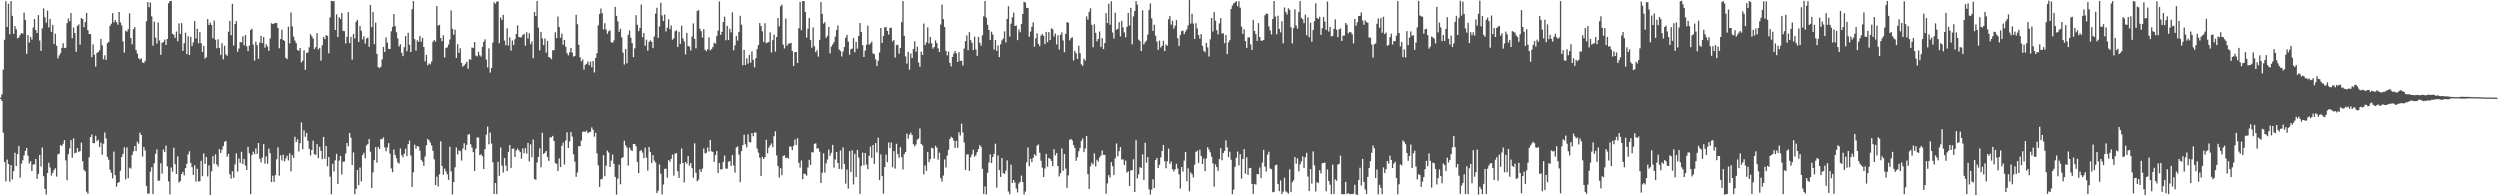 <svg xmlns="http://www.w3.org/2000/svg" width="1920" height="150"><path fill="#4f4f4f" d="M0 74.992h1v1H0zM1 72.491h1v4.956H1zM2 53.47h1v48.458H2zM3 30.586h1v93.865H3zM4 0.936h1v138.379H4zM5 20.677h1v101.857H5zM6 2.891h1v123.187H6zM7 26.339h1v113.242H7zM8 0.839h1v125.88H8zM9 12.187h1v125.622H9zM10 25.96h1v105.526H10zM11 20.044h1v97.306H11zM12 22.482h1v104.981H12zM13 29.426h1v88.882H13zM14 28.715h1v83.345H14zM15 26.799h1v109.603H15zM16 25.407h1v100.315H16zM17 25.836h1v97.264H17zM18 9.667h1v109.661H18zM19 15.286h1v100.642H19zM20 41.295h1v72.312H20zM21 26.812h1v92.772H21zM22 32.671h1v92.802H22zM23 28.339h1v95.507H23zM24 30.414h1v100.957H24zM25 21.181h1v105.28H25zM26 14.571h1v111.557H26zM27 23.034h1v99.102H27zM28 25.325h1v111.987H28zM29 11.64h1v121.95H29zM30 31.137h1v87.901H30zM31 39.045h1v88.801H31zM32 21.807h1v91.482H32zM33 6.428h1v128.886H33zM34 13.315h1v131.731H34zM35 17.366h1v132.051H35zM36 8.1h1v124.709H36zM37 21.02h1v103.971H37zM38 14.506h1v114.17H38zM39 24.48h1v110.454H39zM40 19.11h1v113.719H40zM41 33.697h1v96.948H41zM42 25.931h1v103.256H42zM43 35.126h1v100.496H43zM44 44.857h1v73.741H44zM45 42.553h1v75.361H45zM46 40.905h1v70.473H46zM47 36.82h1v75.416H47zM48 33.192h1v77.19H48zM49 36.963h1v70.662H49zM50 36.684h1v86.503H50zM51 17.817h1v120.58H51zM52 14.176h1v104.294H52zM53 16.313h1v97.662H53zM54 10.015h1v97.541H54zM55 29.348h1v91.811H55zM56 21.131h1v85.111H56zM57 25.435h1v92.339H57zM58 39.792h1v77.452H58zM59 19.879h1v93.849H59zM60 18.726h1v98.088H60zM61 34.26h1v81.705H61zM62 13.945h1v95.649H62zM63 14.615h1v109.219H63zM64 20.942h1v109.477H64zM65 17.017h1v114.663H65zM66 9.881h1v137.301H66zM67 23.151h1v125.575H67zM68 26.135h1v94.643H68zM69 26.266h1v78.982H69zM70 43.912h1v59.391H70zM71 34.07h1v75.778H71zM72 42.07h1v67.945H72zM73 51.085h1v53.098H73zM74 40.641h1v67.86H74zM75 39.876h1v67.439H75zM76 38.586h1v74.428H76zM77 29.971h1v79.61H77zM78 34.777h1v84.099H78zM79 45.538h1v64.866H79zM80 42.446h1v59.296H80zM81 46.02h1v60.268H81zM82 33.168h1v87.254H82zM83 32.225h1v90.446H83zM84 19.878h1v110.409H84zM85 18.223h1v114.431H85zM86 10.066h1v126.952H86zM87 17.181h1v99.266H87zM88 15.385h1v119.167H88zM89 17.035h1v126.39H89zM90 18.995h1v121.478H90zM91 9.22h1v130.532H91zM92 17.149h1v113.969H92zM93 19.5h1v101.106H93zM94 31.79h1v86.361H94zM95 40.443h1v72.721H95zM96 23.68h1v114.044H96zM97 24.315h1v88.899H97zM98 22.483h1v114.441H98zM99 10.159h1v118.605H99zM100 29.175h1v100.326H100zM101 34.055h1v85.036H101zM102 22.377h1v93.906H102zM103 20.714h1v91.403H103zM104 38.485h1v77.554H104zM105 41.163h1v67.623H105zM106 44.748h1v65.593H106zM107 45.736h1v56.161H107zM108 44.827h1v58.861H108zM109 47.988h1v72.272H109zM110 48.377h1v64.471H110zM111 46.694h1v68.827H111zM112 16.346h1v126.471H112zM113 1.577h1v147.19H113zM114 5.522h1v143.131H114zM115 1.971h1v129.799H115zM116 12.536h1v115.894H116zM117 35.091h1v113.963H117zM118 16.578h1v108.785H118zM119 28.924h1v89.217H119zM120 33.511h1v81.289H120zM121 17.371h1v121.468H121zM122 31.071h1v107.644H122zM123 42.06h1v83.388H123zM124 32.949h1v100.444H124zM125 32.214h1v82.633H125zM126 30.426h1v86.422H126zM127 34.548h1v77.269H127zM128 29.952h1v97.809H128zM129 2.507h1v136.853H129zM130 0.75h1v148.53H130zM131 0.774h1v127.901H131zM132 25.873h1v105.982H132zM133 26.697h1v86.739H133zM134 29.084h1v97.032H134zM135 24.219h1v109.375H135zM136 31.683h1v88.378H136zM137 17.974h1v122.294H137zM138 26.119h1v112.895H138zM139 17.835h1v115.854H139zM140 39.014h1v92.99H140zM141 33.204h1v101.482H141zM142 25.099h1v103.994H142zM143 41.548h1v84.316H143zM144 27.863h1v90.772H144zM145 42.315h1v73.872H145zM146 28.264h1v96.807H146zM147 35.268h1v93.117H147zM148 32.55h1v101.802H148zM149 16.163h1v110.792H149zM150 29.47h1v109.976H150zM151 22.095h1v107.476H151zM152 33.248h1v106.162H152zM153 24.665h1v114.545H153zM154 33.167h1v90.334H154zM155 39.883h1v95.428H155zM156 35.17h1v82.699H156zM157 45.001h1v80.892H157zM158 43.914h1v76.688H158zM159 14.635h1v120.911H159zM160 19.146h1v107.889H160zM161 17.389h1v132.521H161zM162 19.252h1v112.322H162zM163 29.358h1v90.624H163zM164 15.777h1v109.968H164zM165 30.578h1v87.939H165zM166 37.082h1v89.185H166zM167 30.158h1v97.766H167zM168 36.883h1v77.594H168zM169 42.135h1v75.328H169zM170 33.173h1v81.785H170zM171 45.565h1v66.667H171zM172 35.099h1v73.823H172zM173 41.774h1v66.449H173zM174 42.802h1v77.503H174zM175 24.391h1v93.795H175zM176 16.034h1v117.87H176zM177 27.019h1v110.127H177zM178 2.914h1v128.557H178zM179 34.989h1v101.619H179zM180 18.457h1v107.876H180zM181 16.19h1v101.645H181zM182 39.707h1v92.098H182zM183 37.248h1v84.483H183zM184 32.296h1v92.838H184zM185 32.486h1v84.111H185zM186 27.919h1v98.017H186zM187 34.789h1v87.231H187zM188 26.891h1v100.311H188zM189 35.581h1v94.981H189zM190 39.252h1v73.481H190zM191 35.016h1v82.755H191zM192 23.114h1v125.979H192zM193 22.091h1v97.018H193zM194 34.265h1v82.217H194zM195 46.575h1v71.788H195zM196 31.925h1v82.129H196zM197 34.653h1v83.59H197zM198 45.174h1v64.708H198zM199 32.72h1v89.193H199zM200 27.52h1v97.241H200zM201 33.148h1v87.853H201zM202 28.415h1v82.297H202zM203 36.6h1v89.048H203zM204 34.063h1v86.033H204zM205 35.768h1v90.023H205zM206 39.086h1v75.11H206zM207 29.468h1v88.195H207zM208 17.875h1v121.934H208zM209 18.506h1v116.452H209zM210 18.075h1v121.619H210zM211 17.573h1v116.988H211zM212 17.716h1v104.604H212zM213 21.52h1v91.608H213zM214 37.083h1v97.809H214zM215 29.957h1v89.27H215zM216 22.861h1v100.447H216zM217 30.676h1v88.141H217zM218 31.379h1v92.597H218zM219 44.345h1v77.421H219zM220 45.432h1v74.148H220zM221 20.409h1v102.78H221zM222 33.315h1v84.422H222zM223 9.584h1v121.977H223zM224 20.268h1v98.837H224zM225 28.056h1v93.209H225zM226 31.19h1v73.819H226zM227 33.104h1v76.044H227zM228 38.356h1v68.654H228zM229 39.022h1v77.288H229zM230 36.876h1v73.113H230zM231 47.974h1v46.066H231zM232 46.528h1v68.099H232zM233 38.675h1v61.408H233zM234 53.585h1v51.446H234zM235 40.785h1v61.273H235zM236 40.258h1v67.914H236zM237 36.339h1v77.881H237zM238 26.233h1v93.147H238zM239 27.876h1v87.277H239zM240 29.61h1v78.348H240zM241 37.692h1v80.84H241zM242 36.323h1v82.565H242zM243 25.428h1v85.284H243zM244 37.985h1v83.443H244zM245 36.761h1v75.974H245zM246 46.577h1v69.281H246zM247 34.7h1v87.569H247zM248 28.351h1v76.832H248zM249 30.061h1v91.947H249zM250 26.959h1v85.094H250zM251 27.615h1v100.087H251zM252 40.946h1v79.61H252zM253 13.346h1v122.354H253zM254 0.688h1v148.509H254zM255 0.95h1v124.868H255zM256 0.838h1v130.88H256zM257 23.033h1v100.124H257zM258 10.992h1v107.152H258zM259 28.462h1v112.913H259zM260 13.176h1v110.182H260zM261 14.574h1v105.151H261zM262 10.056h1v123.946H262zM263 23.652h1v100.574H263zM264 23.942h1v100.133H264zM265 33.372h1v84.6H265zM266 28.28h1v81.481H266zM267 9.318h1v103.046H267zM268 33.139h1v68.947H268zM269 28.352h1v77.364H269zM270 45.819h1v80.997H270zM271 26.086h1v91.018H271zM272 29.59h1v119.56H272zM273 16.729h1v128.356H273zM274 15.328h1v115.25H274zM275 32.164h1v110.034H275zM276 19.929h1v108.799H276zM277 23.673h1v115.624H277zM278 30.275h1v88.835H278zM279 27.873h1v89.414H279zM280 33.544h1v88.129H280zM281 29.585h1v82.076H281zM282 28.846h1v81.903H282zM283 35.961h1v70.751H283zM284 3.913h1v112.628H284zM285 20.854h1v123.657H285zM286 9.121h1v123.268H286zM287 33.969h1v89.016H287zM288 17.419h1v95.635H288zM289 41.362h1v83.567H289zM290 51.605h1v61.254H290zM291 52.283h1v62.168H291zM292 51.288h1v55.586H292zM293 45.583h1v61.335H293zM294 36.039h1v69.49H294zM295 39.945h1v73.271H295zM296 28.67h1v87.531H296zM297 32.71h1v80.6H297zM298 37.477h1v72.446H298zM299 37.642h1v80.425H299zM300 24.072h1v105.334H300zM301 20.675h1v111.565H301zM302 10.736h1v104.103H302zM303 20.079h1v98.913H303zM304 24.73h1v96.888H304zM305 29.495h1v95.218H305zM306 35.752h1v89.897H306zM307 34.02h1v80.025H307zM308 40.501h1v78.683H308zM309 43.113h1v77.644H309zM310 36.24h1v81.809H310zM311 27.637h1v86.569H311zM312 39.377h1v80.558H312zM313 25.167h1v85.517H313zM314 34.421h1v73.544H314zM315 39.99h1v79.412H315zM316 7.138h1v136.503H316zM317 0.881h1v131.437H317zM318 30.119h1v80.973H318zM319 38.795h1v75.338H319zM320 30.929h1v81.214H320zM321 32.118h1v80.537H321zM322 27.579h1v88.208H322zM323 31.981h1v90.73H323zM324 29.013h1v95.104H324zM325 36.098h1v91.286H325zM326 47.136h1v73.02H326zM327 42.258h1v69.301H327zM328 50.109h1v56.524H328zM329 48.67h1v59.085H329zM330 49.403h1v60.118H330zM331 47.266h1v64.556H331zM332 32.074h1v83.762H332zM333 30.783h1v91.597H333zM334 32.017h1v110.102H334zM335 4.621h1v131.054H335zM336 19.653h1v123.542H336zM337 19.083h1v114.782H337zM338 29.239h1v79.319H338zM339 31.704h1v95.743H339zM340 27.161h1v107.056H340zM341 44.116h1v85.375H341zM342 36.791h1v94.885H342zM343 36.332h1v97.558H343zM344 34.184h1v103.955H344zM345 30.341h1v82.352H345zM346 8.044h1v123.614H346zM347 22.129h1v127.212H347zM348 26.644h1v113.181H348zM349 22.77h1v105.738H349zM350 44.518h1v68.706H350zM351 33.949h1v84.6H351zM352 40.624h1v74.899H352zM353 37.046h1v79.01H353zM354 48.34h1v74.927H354zM355 51.148h1v62.857H355zM356 50.294h1v59.748H356zM357 48.883h1v66.417H357zM358 47.361h1v63.914H358zM359 52.797h1v50.648H359zM360 45.484h1v57.503H360zM361 45.9h1v64.875H361zM362 36.463h1v76.882H362zM363 36.908h1v80.005H363zM364 32.283h1v98.981H364zM365 42.682h1v71.473H365zM366 43.326h1v62.179H366zM367 39.765h1v65.903H367zM368 42.425h1v76.715H368zM369 43.469h1v75.057H369zM370 35.969h1v83.982H370zM371 32.13h1v97.689H371zM372 30.22h1v84.351H372zM373 45.697h1v57.735H373zM374 51.795h1v45.415H374zM375 37.094h1v73.742H375zM376 55.738h1v46.059H376zM377 52.231h1v57.984H377zM378 32.694h1v91.905H378zM379 1.727h1v147.29H379zM380 2.939h1v137.599H380zM381 1.332h1v147.706H381zM382 0.971h1v123.288H382zM383 33.19h1v101.873H383zM384 13.421h1v99.875H384zM385 15.369h1v111.758H385zM386 11.381h1v121.171H386zM387 31.128h1v90.292H387zM388 34.772h1v92.504H388zM389 21.719h1v109.64H389zM390 34.954h1v81.74H390zM391 28.719h1v82.679H391zM392 38.859h1v90.095H392zM393 31.043h1v83.256H393zM394 34.559h1v79.467H394zM395 30.145h1v90.377H395zM396 26.117h1v89.486H396zM397 19.445h1v94.695H397zM398 28.42h1v86.98H398zM399 28.701h1v88.109H399zM400 28.62h1v93.265H400zM401 26.88h1v87.065H401zM402 26.033h1v91.702H402zM403 35.076h1v78.701H403zM404 24.802h1v93.183H404zM405 29.617h1v80.163H405zM406 25.567h1v98.379H406zM407 33.988h1v76.855H407zM408 31.819h1v88.972H408zM409 44.706h1v62.471H409zM410 9.09h1v128.508H410zM411 12.4h1v125.682H411zM412 0.761h1v124.037H412zM413 21.189h1v99.403H413zM414 38.735h1v75.249H414zM415 24.518h1v103.977H415zM416 29.594h1v72.401H416zM417 34.654h1v83.666H417zM418 29.554h1v87.781H418zM419 40.48h1v75.487H419zM420 31.447h1v89.12H420zM421 43.761h1v79.765H421zM422 44.351h1v61.109H422zM423 45.453h1v60.093H423zM424 38.648h1v65.701H424zM425 38.479h1v69.819H425zM426 24.804h1v100.502H426zM427 29.227h1v96.618H427zM428 12.715h1v118.669H428zM429 20.766h1v100.913H429zM430 28.958h1v99.336H430zM431 25.776h1v86.27H431zM432 34.343h1v75.187H432zM433 30.683h1v95.686H433zM434 35.928h1v71.929H434zM435 40.784h1v60.835H435zM436 42.512h1v71.133H436zM437 40.21h1v68.373H437zM438 36.755h1v64.554H438zM439 40.357h1v64.528H439zM440 43.451h1v75.083H440zM441 42.94h1v81.19H441zM442 11.358h1v124.42H442zM443 18.613h1v113.831H443zM444 34.399h1v77.884H444zM445 43.929h1v68.41H445zM446 47.176h1v60.882H446zM447 45.639h1v55.612H447zM448 53.447h1v47.594H448zM449 49.775h1v51.519H449zM450 48.928h1v51.41H450zM451 47.194h1v54.991H451zM452 50.015h1v51.549H452zM453 47.274h1v53.892H453zM454 51.591h1v46.247H454zM455 46.828h1v52.858H455zM456 55.629h1v49.35H456zM457 44.43h1v57.559H457zM458 40.847h1v76.896H458zM459 19.432h1v107.648H459zM460 10.767h1v132.811H460zM461 6.534h1v131.193H461zM462 10.152h1v127.158H462zM463 22.626h1v96.553H463zM464 17.794h1v117.6H464zM465 22.762h1v104.535H465zM466 25.978h1v89.722H466zM467 24.011h1v93.111H467zM468 23.228h1v105.044H468zM469 32.459h1v90.94H469zM470 32.846h1v85.794H470zM471 31.054h1v94.795H471zM472 5.328h1v130.502H472zM473 12.18h1v137.333H473zM474 16.485h1v120.639H474zM475 24.443h1v102.098H475zM476 22.111h1v119.404H476zM477 28.663h1v92.774H477zM478 40.437h1v80.22H478zM479 49.547h1v58.527H479zM480 37.66h1v74.012H480zM481 48.639h1v64.704H481zM482 26.763h1v100.37H482zM483 23.4h1v89.946H483zM484 28.971h1v86.132H484zM485 33.103h1v82.897H485zM486 43.927h1v66.681H486zM487 37.121h1v73.543H487zM488 11.653h1v100.699H488zM489 19.023h1v105.292H489zM490 23.952h1v109.04H490zM491 21.558h1v94.509H491zM492 3.475h1v111.787H492zM493 28.583h1v88.548H493zM494 25.345h1v96.174H494zM495 35.143h1v78.242H495zM496 30.465h1v90.626H496zM497 38.898h1v92.165H497zM498 32.179h1v80.702H498zM499 30.985h1v85.79H499zM500 32.055h1v93.031H500zM501 36.983h1v82.149H501zM502 28.03h1v95.337H502zM503 10.448h1v114.301H503zM504 5.938h1v142.272H504zM505 29.076h1v117.412H505zM506 20.31h1v105.973H506zM507 2.035h1v131.36H507zM508 11.805h1v137.525H508zM509 16.206h1v125.489H509zM510 11.136h1v118.535H510zM511 24.16h1v105.33H511zM512 21.27h1v115.198H512zM513 14.791h1v108.13H513zM514 22.439h1v101.823H514zM515 19.663h1v102.324H515zM516 30.584h1v88.129H516zM517 29.341h1v105.549H517zM518 24.079h1v93.905H518zM519 23.21h1v94.413H519zM520 36.119h1v95.425H520zM521 24.353h1v112.333H521zM522 33.716h1v92.249H522zM523 19.755h1v94.26H523zM524 29.471h1v95.653H524zM525 31.922h1v108.191H525zM526 41.787h1v82.667H526zM527 25.176h1v100.548H527zM528 35.386h1v84.393H528zM529 35.752h1v91.465H529zM530 38.83h1v86.37H530zM531 28.125h1v100.963H531zM532 17.98h1v118.474H532zM533 29.865h1v80.201H533zM534 37.114h1v95.551H534zM535 8.506h1v130.779H535zM536 7.748h1v130.261H536zM537 22.017h1v108.029H537zM538 23.956h1v108.108H538zM539 28.807h1v100.691H539zM540 22.443h1v91.559H540zM541 38.199h1v79.648H541zM542 39.326h1v77.967H542zM543 37.904h1v75.424H543zM544 28.739h1v87.644H544zM545 38.688h1v68.826H545zM546 37.704h1v78.532H546zM547 36.166h1v80.504H547zM548 32.699h1v91.577H548zM549 33.58h1v85.552H549zM550 27.736h1v88.271H550zM551 23.541h1v109.325H551zM552 1.031h1v124.16H552zM553 26.743h1v103.342H553zM554 24.496h1v105.488H554zM555 16.934h1v107.449H555zM556 12.787h1v106.652H556zM557 30.905h1v98.55H557zM558 19.867h1v109.747H558zM559 30.79h1v93.384H559zM560 22.136h1v101.551H560zM561 24.869h1v102.578H561zM562 9.527h1v109.624H562zM563 38.679h1v88.423H563zM564 34.814h1v97.73H564zM565 27.685h1v85.611H565zM566 31.205h1v81.229H566zM567 24.639h1v94.096H567zM568 12.156h1v127.769H568zM569 18.989h1v97.103H569zM570 50.142h1v61.345H570zM571 38.313h1v65.127H571zM572 49.851h1v60.955H572zM573 44.855h1v68.396H573zM574 48.831h1v54.359H574zM575 42.264h1v66.801H575zM576 48.185h1v61.196H576zM577 39.493h1v62.675H577zM578 45.935h1v58.672H578zM579 51.688h1v50.123H579zM580 44.672h1v57.111H580zM581 37.678h1v76.467H581zM582 34.564h1v82.682H582zM583 17.723h1v103.376H583zM584 20.019h1v115.082H584zM585 24.126h1v96.313H585zM586 32.331h1v89.825H586zM587 17.877h1v102.744H587zM588 33.204h1v74.087H588zM589 32.665h1v85.142H589zM590 32.164h1v81.256H590zM591 24.824h1v86.841H591zM592 40.363h1v69.753H592zM593 30.8h1v82.249H593zM594 26.643h1v77.945H594zM595 39.605h1v61.231H595zM596 28.499h1v90.847H596zM597 13.81h1v113.728H597zM598 20.237h1v116.185H598zM599 4.861h1v124.306H599zM600 3.588h1v130.89H600zM601 34.317h1v85.498H601zM602 37.246h1v82.036H602zM603 14.245h1v107.176H603zM604 35.065h1v86.014H604zM605 33.533h1v88.263H605zM606 33.359h1v79.202H606zM607 32.935h1v79.697H607zM608 39.107h1v76.153H608zM609 50.655h1v61.344H609zM610 40.004h1v67.111H610zM611 39.866h1v71.453H611zM612 48.364h1v57.779H612zM613 21.712h1v103.344H613zM614 1.348h1v127.368H614zM615 23.183h1v100.053H615zM616 0.832h1v136.78H616zM617 0.853h1v132.49H617zM618 9.219h1v124.588H618zM619 28.92h1v106.046H619zM620 22.084h1v106.579H620zM621 13.705h1v109.046H621zM622 30.618h1v96.036H622zM623 36.635h1v80.271H623zM624 21.07h1v95.999H624zM625 35.472h1v75.005H625zM626 40.071h1v70.026H626zM627 38.577h1v75.573H627zM628 43.47h1v70.451H628zM629 30.618h1v85.939H629zM630 1.565h1v139.051H630zM631 10.673h1v121.982H631zM632 18.179h1v99.599H632zM633 16.999h1v115.543H633zM634 29.068h1v96.366H634zM635 27.514h1v94.993H635zM636 20.626h1v94.232H636zM637 41.08h1v78.548H637zM638 35.781h1v81.577H638zM639 34.163h1v77.118H639zM640 32.422h1v96.284H640zM641 28.158h1v94.322H641zM642 23.112h1v93.633H642zM643 19.567h1v105.603H643zM644 38.088h1v91.72H644zM645 39.201h1v76.376H645zM646 43.388h1v86.62H646zM647 39.552h1v73.64H647zM648 36.134h1v89.87H648zM649 29.022h1v112.022H649zM650 26.785h1v103.474H650zM651 32.001h1v112.875H651zM652 41.967h1v74.107H652zM653 37.754h1v94.394H653zM654 37.306h1v78.13H654zM655 29.251h1v112.377H655zM656 40.155h1v77.96H656zM657 32.146h1v103.817H657zM658 37.403h1v77.731H658zM659 27.632h1v93.356H659zM660 17.703h1v131.222H660zM661 24.52h1v102.973H661zM662 34.638h1v82.557H662zM663 43.772h1v83.158H663zM664 38.822h1v78.666H664zM665 34.339h1v92.098H665zM666 19.765h1v110.163H666zM667 34.245h1v85.396H667zM668 33.422h1v79.276H668zM669 31.984h1v89.295H669zM670 41.001h1v70.336H670zM671 41.614h1v84.231H671zM672 45.49h1v64.371H672zM673 50.639h1v66.428H673zM674 46.582h1v59.232H674zM675 40.308h1v98.058H675zM676 21.493h1v97.137H676zM677 32.938h1v102.35H677zM678 27.64h1v121.121H678zM679 20.986h1v107.355H679zM680 20.82h1v97.933H680zM681 23.753h1v100.825H681zM682 26.548h1v82.903H682zM683 21.437h1v92.302H683zM684 21.284h1v88.149H684zM685 31.779h1v96.701H685zM686 30.724h1v85.351H686zM687 44.209h1v85.301H687zM688 34.691h1v75.757H688zM689 34.366h1v83.949H689zM690 41.225h1v79.881H690zM691 36.805h1v76.286H691zM692 17.046h1v103.581H692zM693 0.846h1v129.32H693zM694 27.489h1v90.829H694zM695 43.328h1v73.388H695zM696 48.826h1v53.81H696zM697 39.84h1v66.632H697zM698 53.474h1v49.951H698zM699 41.101h1v60.8H699zM700 44.549h1v59.17H700zM701 37.609h1v73.126H701zM702 31.698h1v80.752H702zM703 39.684h1v71.28H703zM704 35.833h1v71.473H704zM705 47.948h1v58.467H705zM706 51.306h1v47.292H706zM707 39.651h1v70.922H707zM708 42.226h1v69.448H708zM709 18.103h1v115.851H709zM710 34.651h1v92.403H710zM711 32.571h1v98.666H711zM712 21.035h1v95.63H712zM713 33.362h1v91.212H713zM714 28.363h1v93.858H714zM715 33.303h1v80.186H715zM716 37.341h1v76.704H716zM717 36.079h1v85.742H717zM718 30.979h1v81.009H718zM719 33.165h1v80.259H719zM720 37.189h1v85.444H720zM721 39.877h1v77.36H721zM722 18.863h1v117.973H722zM723 3.49h1v135.984H723zM724 14.699h1v120.108H724zM725 20.757h1v101.693H725zM726 38.996h1v89.691H726zM727 42.532h1v76.848H727zM728 39.575h1v75.457H728zM729 48.293h1v58.555H729zM730 51.063h1v53.968H730zM731 43.773h1v62.155H731zM732 41.238h1v66.796H732zM733 39.164h1v74.439H733zM734 40.943h1v67.226H734zM735 47.49h1v65.963H735zM736 40.017h1v61.623H736zM737 46.823h1v57.287H737zM738 46.583h1v48.413H738zM739 50.256h1v51.531H739zM740 37.279h1v72.146H740zM741 31.656h1v98.896H741zM742 27.195h1v91.453H742zM743 38.524h1v80.042H743zM744 24.675h1v106.483H744zM745 30.81h1v89.957H745zM746 32.868h1v85.694H746zM747 38.453h1v76.478H747zM748 28.16h1v92.157H748zM749 37.96h1v81.28H749zM750 42.909h1v73.917H750zM751 28.337h1v86.085H751zM752 32.832h1v78.582H752zM753 35.046h1v77.741H753zM754 27.11h1v102.547H754zM755 12.522h1v136.417H755zM756 0.818h1v142.393H756zM757 13.6h1v135.764H757zM758 19.025h1v113.677H758zM759 22.991h1v101.835H759zM760 30.698h1v87.81H760zM761 24.327h1v100.833H761zM762 26.537h1v94.01H762zM763 38.062h1v80.123H763zM764 30.722h1v79.621H764zM765 39.053h1v105.096H765zM766 34.911h1v84.454H766zM767 43.867h1v86.818H767zM768 34.025h1v101.855H768zM769 30.96h1v90.45H769zM770 29.647h1v103.146H770zM771 24.082h1v109.48H771zM772 32.54h1v98.543H772zM773 14.561h1v108.553H773zM774 4.816h1v142.245H774zM775 28.071h1v121.096H775zM776 18.169h1v108.349H776zM777 13.312h1v127.186H777zM778 9.718h1v128.509H778zM779 19.953h1v120.35H779zM780 19.525h1v125.288H780zM781 30.842h1v116.931H781zM782 22.687h1v118.206H782zM783 24.787h1v114.896H783zM784 18.354h1v116.526H784zM785 10.76h1v129.11H785zM786 1.436h1v147.922H786zM787 1.964h1v145.183H787zM788 6.028h1v118.639H788zM789 6.074h1v107.156H789zM790 28.226h1v99.521H790zM791 24.274h1v97.665H791zM792 20.538h1v104.054H792zM793 17.145h1v104.12H793zM794 35.864h1v82.645H794zM795 29.453h1v90.2H795zM796 25.607h1v86.27H796zM797 33.736h1v77.226H797zM798 35.455h1v81.845H798zM799 27.332h1v96.113H799zM800 26.137h1v102.576H800zM801 27.482h1v108.474H801zM802 33.829h1v95.584H802zM803 24.461h1v93.746H803zM804 32.433h1v95.58H804zM805 24.679h1v96.621H805zM806 30.75h1v91.322H806zM807 21.754h1v101.825H807zM808 22.41h1v105.202H808zM809 28.075h1v86.505H809zM810 25.792h1v93.541H810zM811 34.158h1v83.415H811zM812 27.113h1v100.351H812zM813 37.996h1v97.492H813zM814 26.716h1v106.357H814zM815 24.922h1v89.119H815zM816 31.151h1v100.093H816zM817 40.102h1v78.189H817zM818 26.015h1v103.528H818zM819 16.93h1v127.373H819zM820 17.524h1v117.128H820zM821 30.961h1v76.402H821zM822 29.359h1v77.335H822zM823 28.555h1v79.334H823zM824 46.457h1v65.008H824zM825 39.06h1v74.67H825zM826 41.031h1v82.468H826zM827 45.3h1v75.472H827zM828 35.085h1v81.056H828zM829 40.882h1v72.752H829zM830 49.405h1v58.736H830zM831 50.571h1v55.836H831zM832 45.099h1v71.714H832zM833 46.517h1v67.548H833zM834 12.57h1v91.856H834zM835 15.096h1v118.619H835zM836 9.113h1v136.03H836zM837 6.372h1v121.366H837zM838 19.173h1v105.882H838zM839 36.306h1v89.982H839zM840 18.636h1v99.104H840zM841 25.215h1v102.639H841zM842 31.722h1v90.967H842zM843 29.901h1v94.208H843zM844 24.23h1v96.712H844zM845 36.056h1v83.46H845zM846 29.269h1v86.358H846zM847 37.684h1v81.236H847zM848 33.102h1v85.907H848zM849 10.063h1v138.734H849zM850 17.714h1v123.118H850zM851 2.887h1v131.641H851zM852 18.957h1v117.407H852zM853 0.967h1v123.602H853zM854 24.917h1v102.713H854zM855 29.669h1v104.778H855zM856 9.8h1v111.834H856zM857 22.8h1v87.402H857zM858 22.172h1v97.875H858zM859 17.026h1v99.061H859zM860 27.949h1v84.985H860zM861 15.97h1v106.527H861zM862 21.122h1v101.264H862zM863 24.866h1v101.874H863zM864 28.629h1v94.699H864zM865 20.615h1v111.938H865zM866 9.841h1v121.699H866zM867 19.551h1v123.288H867zM868 6.066h1v124.886H868zM869 34.115h1v96.532H869zM870 12.603h1v109.726H870zM871 8.435h1v139.038H871zM872 0.831h1v106.841H872zM873 3.574h1v133.526H873zM874 30.489h1v103.524H874zM875 31.414h1v96.947H875zM876 39.244h1v89.785H876zM877 7.872h1v110.689H877zM878 34.162h1v104.073H878zM879 32.446h1v77.155H879zM880 31.202h1v93.765H880zM881 26.568h1v94.106H881zM882 7.624h1v137.847H882zM883 2.655h1v146.763H883zM884 14.113h1v131.504H884zM885 23.719h1v113.939H885zM886 18.974h1v125.412H886zM887 27.385h1v95.488H887zM888 31.942h1v89.386H888zM889 38.241h1v90.775H889zM890 31.198h1v95.35H890zM891 36.489h1v84.444H891zM892 35.189h1v80.838H892zM893 31.264h1v80.1H893zM894 39.295h1v84.522H894zM895 34.124h1v95.08H895zM896 35.118h1v88.782H896zM897 14.79h1v99.403H897zM898 12.33h1v113.59H898zM899 18.941h1v105.117H899zM900 15.958h1v113.99H900zM901 22.033h1v109.658H901zM902 19.702h1v110.361H902zM903 15.445h1v110.352H903zM904 29.37h1v100.121H904zM905 35.297h1v98.573H905zM906 26.84h1v117.989H906zM907 23.983h1v104.266H907zM908 23.432h1v108.395H908zM909 26.231h1v97.094H909zM910 24.223h1v92.486H910zM911 22.568h1v116.658H911zM912 19.467h1v109.819H912zM913 -1.587h1v148.514H913zM914 18.047h1v114.373H914zM915 10.541h1v123.22H915zM916 18.105h1v118.114H916zM917 29.847h1v96.612H917zM918 17.89h1v98.769H918zM919 21.864h1v93.86H919zM920 26.858h1v98.219H920zM921 29.702h1v85.276H921zM922 26.151h1v93.582H922zM923 35.21h1v90.758H923zM924 38.99h1v82.773H924zM925 40.155h1v91.286H925zM926 32.889h1v88.831H926zM927 36.411h1v76.657H927zM928 43.442h1v71.461H928zM929 30.202h1v86.808H929zM930 13.845h1v106.461H930zM931 24.244h1v101.205H931zM932 9.315h1v134.039H932zM933 15.851h1v110.423H933zM934 23.186h1v105.097H934zM935 26.417h1v104.8H935zM936 17.992h1v104.23H936zM937 13.854h1v99.977H937zM938 25.791h1v97.307H938zM939 25.555h1v92.021H939zM940 33.174h1v82.731H940zM941 26.898h1v80.903H941zM942 41.547h1v71.65H942zM943 32.554h1v88.197H943zM944 30.885h1v85.581H944zM945 6.934h1v115.754H945zM946 4.274h1v144.877H946zM947 2.646h1v142.966H947zM948 1.799h1v126.328H948zM949 0.993h1v120.149H949zM950 4.787h1v111.606H950zM951 0.864h1v126.12H951zM952 5.93h1v112.483H952zM953 20.372h1v116.851H953zM954 26.061h1v96.115H954zM955 22.486h1v92.065H955zM956 31.611h1v101.795H956zM957 36.826h1v83.981H957zM958 28.843h1v105.483H958zM959 28.558h1v100.611H959zM960 34.032h1v94.914H960zM961 38.405h1v102.878H961zM962 15.205h1v133.69H962zM963 23.765h1v117.493H963zM964 26.263h1v115.577H964zM965 31.426h1v102.208H965zM966 17.77h1v116.135H966zM967 28.43h1v100.174H967zM968 31.229h1v105.577H968zM969 31.168h1v93.774H969zM970 30.768h1v84.354H970zM971 11.766h1v116.236H971zM972 10.323h1v121.341H972zM973 10.69h1v108.139H973zM974 20.29h1v96.248H974zM975 23.443h1v105.971H975zM976 26.444h1v103.476H976zM977 14.545h1v133.14H977zM978 0.756h1v146.634H978zM979 12.753h1v114.193H979zM980 26.301h1v100.163H980zM981 12.075h1v129.269H981zM982 22.19h1v124.655H982zM983 24.868h1v113.729H983zM984 16.279h1v132.72H984zM985 33.295h1v113.872H985zM986 5.734h1v130.765H986zM987 9.235h1v137.678H987zM988 11.134h1v136.652H988zM989 6.336h1v142.406H989zM990 7.505h1v122.538H990zM991 21.011h1v126.48H991zM992 33.379h1v106.613H992zM993 21.591h1v116.85H993zM994 7.182h1v113.428H994zM995 19.618h1v106.101H995zM996 22.041h1v99.602H996zM997 9.245h1v122.343H997zM998 0.813h1v125.37H998zM999 13.728h1v110.164H999zM1000 14.871h1v105.246H1000zM1001 17.821h1v111.152H1001zM1002 11.282h1v109.423H1002zM1003 27.042h1v90.381H1003zM1004 13.381h1v122.213H1004zM1005 28.602h1v118.126H1005zM1006 17.408h1v112.421H1006zM1007 31.988h1v109.024H1007zM1008 23.108h1v93.145H1008zM1009 16.252h1v110.704H1009zM1010 2.571h1v144.515H1010zM1011 13.824h1v126.044H1011zM1012 14.61h1v125.971H1012zM1013 12.858h1v117.9H1013zM1014 26.753h1v106.48H1014zM1015 21.717h1v103.657H1015zM1016 13.084h1v112.122H1016zM1017 16.584h1v108.264H1017zM1018 22.976h1v123.937H1018zM1019 1.209h1v128.933H1019zM1020 24.201h1v114.865H1020zM1021 20.64h1v121.19H1021zM1022 27.937h1v121.201H1022zM1023 27.62h1v98.901H1023zM1024 22.149h1v126.857H1024zM1025 14.906h1v122.8H1025zM1026 22.805h1v116.052H1026zM1027 28.536h1v97.839H1027zM1028 22.519h1v103.322H1028zM1029 21.873h1v97.628H1029zM1030 31.449h1v117.574H1030zM1031 27.408h1v121.864H1031zM1032 27.254h1v121.939H1032zM1033 17.686h1v122.013H1033zM1034 19.062h1v130.029H1034zM1035 25.65h1v122.572H1035zM1036 24.5h1v124.621H1036zM1037 24.756h1v124.298H1037zM1038 26.295h1v122.728H1038zM1039 33.313h1v115.495H1039zM1040 14.497h1v127.38H1040zM1041 19.656h1v129.598H1041zM1042 16.983h1v133.3H1042zM1043 12.267h1v126.011H1043zM1044 12.134h1v116.68H1044zM1045 9.5h1v132.931H1045zM1046 15.69h1v106.323H1046zM1047 19.063h1v120.666H1047zM1048 15.636h1v129.917H1048zM1049 17.048h1v131.959H1049zM1050 17.387h1v118.462H1050zM1051 28.826h1v100.188H1051zM1052 28.954h1v94.783H1052zM1053 34.147h1v83.206H1053zM1054 44.242h1v67.499H1054zM1055 34.09h1v79.848H1055zM1056 33.312h1v103.418H1056zM1057 18.258h1v111.946H1057zM1058 14.132h1v135.203H1058zM1059 21.213h1v120.735H1059zM1060 13.892h1v130.391H1060zM1061 25.141h1v124.051H1061zM1062 12.925h1v115.681H1062zM1063 26.188h1v106.736H1063zM1064 24.967h1v105.052H1064zM1065 35.195h1v88.445H1065zM1066 34.442h1v91.183H1066zM1067 28.447h1v91.125H1067zM1068 25.842h1v97.039H1068zM1069 34.183h1v94.865H1069zM1070 31.608h1v94.077H1070zM1071 31.567h1v92.676H1071zM1072 27.355h1v109.412H1072zM1073 0.894h1v148.306H1073zM1074 25.356h1v116.183H1074zM1075 35.653h1v90.557H1075zM1076 32.222h1v94.881H1076zM1077 43.844h1v63.982H1077zM1078 37.913h1v71.087H1078zM1079 44.139h1v66.585H1079zM1080 23.909h1v93.539H1080zM1081 34.673h1v88.815H1081zM1082 28.89h1v90.934H1082zM1083 24.093h1v86.958H1083zM1084 27.324h1v101.719H1084zM1085 27.136h1v90.66H1085zM1086 38.274h1v77.462H1086zM1087 32.725h1v95.125H1087zM1088 20.971h1v116.845H1088zM1089 0.67h1v133.182H1089zM1090 11.921h1v122.478H1090zM1091 12.498h1v131.032H1091zM1092 12.891h1v126.609H1092zM1093 25.851h1v110.193H1093zM1094 22.499h1v107.462H1094zM1095 22.125h1v101.399H1095zM1096 27.055h1v100.646H1096zM1097 37.342h1v80.476H1097zM1098 35.866h1v87.677H1098zM1099 28.032h1v116.029H1099zM1100 28.708h1v96.236H1100zM1101 29.759h1v95.651H1101zM1102 33.383h1v96.387H1102zM1103 5.268h1v136.351H1103zM1104 24.871h1v111.949H1104zM1105 17.344h1v112.731H1105zM1106 21.114h1v114.094H1106zM1107 31.572h1v109.133H1107zM1108 26.812h1v98.72H1108zM1109 31.434h1v95.383H1109zM1110 22.231h1v109.192H1110zM1111 13.279h1v107.765H1111zM1112 29.703h1v95.095H1112zM1113 34.237h1v88.668H1113zM1114 27.392h1v90.996H1114zM1115 36.131h1v77.057H1115zM1116 33.447h1v70.983H1116zM1117 16.776h1v96.201H1117zM1118 12.2h1v116.367H1118zM1119 26.894h1v99.127H1119zM1120 13.685h1v121.226H1120zM1121 0.555h1v148.36H1121zM1122 11.993h1v130.616H1122zM1123 1.229h1v139.197H1123zM1124 10.76h1v123.123H1124zM1125 21.799h1v127.256H1125zM1126 25.054h1v102.582H1126zM1127 17.53h1v131.51H1127zM1128 33.07h1v96.215H1128zM1129 24.723h1v101.16H1129zM1130 27.061h1v113.664H1130zM1131 24.722h1v90.596H1131zM1132 27.3h1v108.419H1132zM1133 14.957h1v117.276H1133zM1134 19.627h1v95.257H1134zM1135 10.543h1v138.987H1135zM1136 0.511h1v142.919H1136zM1137 20.235h1v124.952H1137zM1138 12.353h1v136.742H1138zM1139 26.769h1v114.437H1139zM1140 28.192h1v101.572H1140zM1141 15.23h1v133.731H1141zM1142 13.444h1v116.084H1142zM1143 16.167h1v110.938H1143zM1144 36.636h1v88.897H1144zM1145 11.904h1v113.298H1145zM1146 26.213h1v102.83H1146zM1147 21.468h1v116.763H1147zM1148 28.395h1v94.303H1148zM1149 21.52h1v99.229H1149zM1150 20.511h1v118.248H1150zM1151 19.91h1v98.799H1151zM1152 27.341h1v100.736H1152zM1153 25.546h1v91.62H1153zM1154 37.338h1v75.979H1154zM1155 33.452h1v98.896H1155zM1156 24.267h1v94.652H1156zM1157 26.385h1v105.916H1157zM1158 32.765h1v81.653H1158zM1159 30.667h1v105.061H1159zM1160 36.12h1v86.461H1160zM1161 23.924h1v103.581H1161zM1162 24.438h1v103.746H1162zM1163 25.164h1v100.538H1163zM1164 27.25h1v110.128H1164zM1165 28.444h1v108.452H1165zM1166 32.114h1v92.945H1166zM1167 26.357h1v106.486H1167zM1168 7.767h1v140.665H1168zM1169 20.709h1v114.554H1169zM1170 24.368h1v107.453H1170zM1171 35.295h1v106.046H1171zM1172 22.407h1v108.442H1172zM1173 34.349h1v90.612H1173zM1174 39.301h1v74.258H1174zM1175 47.42h1v64.347H1175zM1176 38.254h1v71.918H1176zM1177 34.54h1v74.311H1177zM1178 31.553h1v78.482H1178zM1179 35.759h1v77.435H1179zM1180 30.425h1v83.208H1180zM1181 31.979h1v81.042H1181zM1182 12.323h1v121.264H1182zM1183 15.424h1v117.726H1183zM1184 22.847h1v124.076H1184zM1185 29.47h1v94.281H1185zM1186 15.141h1v130.874H1186zM1187 32.373h1v102.006H1187zM1188 18.713h1v121.22H1188zM1189 30.071h1v95.241H1189zM1190 26.678h1v99.136H1190zM1191 29.819h1v85.681H1191zM1192 31.926h1v84.424H1192zM1193 28.278h1v87.752H1193zM1194 25.981h1v94.268H1194zM1195 28.689h1v83.712H1195zM1196 29.734h1v94.093H1196zM1197 28.89h1v100.495H1197zM1198 0.878h1v147.626H1198zM1199 41.474h1v70.925H1199zM1200 38.55h1v68.449H1200zM1201 46.313h1v61.621H1201zM1202 46.694h1v57.454H1202zM1203 37.887h1v72.47H1203zM1204 42.385h1v73.847H1204zM1205 39.319h1v80.005H1205zM1206 33.96h1v75.174H1206zM1207 48.374h1v64.079H1207zM1208 44.854h1v57.749H1208zM1209 50.538h1v54.238H1209zM1210 46.054h1v60.223H1210zM1211 46.98h1v58.581H1211zM1212 45.974h1v64.996H1212zM1213 39.585h1v66.855H1213zM1214 39.549h1v69.003H1214zM1215 27.037h1v96.114H1215zM1216 29.323h1v112.728H1216zM1217 21.535h1v125.801H1217zM1218 31.812h1v117.045H1218zM1219 20.015h1v121.763H1219zM1220 36.475h1v94.659H1220zM1221 29.874h1v95.091H1221zM1222 34.275h1v82.22H1222zM1223 33.464h1v75.923H1223zM1224 33.192h1v84.92H1224zM1225 28.435h1v87.373H1225zM1226 33.901h1v90.338H1226zM1227 30.846h1v82.482H1227zM1228 16.304h1v122.54H1228zM1229 12.495h1v132.2H1229zM1230 21.343h1v114.032H1230zM1231 27.401h1v108.673H1231zM1232 21.574h1v106.961H1232zM1233 34.59h1v79.912H1233zM1234 28.437h1v87.935H1234zM1235 35.788h1v87.487H1235zM1236 35.557h1v73.862H1236zM1237 38.05h1v89.488H1237zM1238 43.424h1v64.707H1238zM1239 39.441h1v71.352H1239zM1240 43.046h1v64.522H1240zM1241 40.242h1v64.87H1241zM1242 48.393h1v59.543H1242zM1243 46.264h1v55.934H1243zM1244 44.026h1v61.049H1244zM1245 27.3h1v82.468H1245zM1246 24.554h1v99.807H1246zM1247 29.323h1v99.139H1247zM1248 51.153h1v54.622H1248zM1249 36.358h1v76.436H1249zM1250 39.932h1v80.41H1250zM1251 37.863h1v71.17H1251zM1252 47.879h1v58.269H1252zM1253 49.1h1v68.654H1253zM1254 53.869h1v58.841H1254zM1255 53.201h1v49.157H1255zM1256 47.47h1v57.885H1256zM1257 48.716h1v57.308H1257zM1258 46.195h1v58.598H1258zM1259 37.094h1v94.37H1259zM1260 1.24h1v146.655H1260zM1261 4.328h1v137.279H1261zM1262 10.516h1v130.012H1262zM1263 22.792h1v118.88H1263zM1264 1.761h1v135.033H1264zM1265 1.635h1v124.83H1265zM1266 7.299h1v122.222H1266zM1267 32.536h1v95.885H1267zM1268 11.919h1v103.472H1268zM1269 19.241h1v107.238H1269zM1270 10.359h1v120.929H1270zM1271 29.075h1v109.267H1271zM1272 15.15h1v109.705H1272zM1273 19.364h1v99.47H1273zM1274 13.048h1v113.519H1274zM1275 14.681h1v116.127H1275zM1276 25.432h1v99.292H1276zM1277 29.523h1v96.256H1277zM1278 20.759h1v102.147H1278zM1279 19.678h1v104.147H1279zM1280 24.295h1v103.013H1280zM1281 28.517h1v98.946H1281zM1282 34.5h1v84.792H1282zM1283 20.829h1v99.237H1283zM1284 31.378h1v99.728H1284zM1285 17.856h1v96.842H1285zM1286 39.072h1v97.156H1286zM1287 17.264h1v101.846H1287zM1288 36.431h1v87.485H1288zM1289 21.163h1v94.106H1289zM1290 1h1v123.646H1290zM1291 0.546h1v127.918H1291zM1292 3.345h1v126.692H1292zM1293 6.189h1v129.79H1293zM1294 13.374h1v119.572H1294zM1295 20.207h1v99.34H1295zM1296 16.092h1v100.885H1296zM1297 20.073h1v97.127H1297zM1298 36.258h1v93.521H1298zM1299 27.128h1v108.321H1299zM1300 26.295h1v107.693H1300zM1301 18.13h1v111.477H1301zM1302 24.277h1v99.53H1302zM1303 39.379h1v77.962H1303zM1304 15.851h1v96.134H1304zM1305 35.081h1v78.799H1305zM1306 35.955h1v78.794H1306zM1307 30.683h1v91.256H1307zM1308 22.879h1v87.874H1308zM1309 26.346h1v87.866H1309zM1310 28.65h1v90.336H1310zM1311 30.969h1v81.735H1311zM1312 28.582h1v80.548H1312zM1313 35.564h1v76.364H1313zM1314 42.875h1v65.216H1314zM1315 35.483h1v72.154H1315zM1316 39.237h1v76.489H1316zM1317 34.656h1v78.27H1317zM1318 44.615h1v78.4H1318zM1319 35.732h1v83.949H1319zM1320 39.053h1v80.784H1320zM1321 28.439h1v109.679H1321zM1322 1.52h1v142.777H1322zM1323 0.868h1v129.033H1323zM1324 2.638h1v146.943H1324zM1325 10.562h1v138.459H1325zM1326 25.028h1v124.04H1326zM1327 7.342h1v120.619H1327zM1328 21.542h1v118.936H1328zM1329 21.526h1v105.448H1329zM1330 26.509h1v110.2H1330zM1331 27.251h1v121.851H1331zM1332 23.204h1v121.43H1332zM1333 28.045h1v106.966H1333zM1334 26.45h1v96.042H1334zM1335 24.962h1v104.096H1335zM1336 23.771h1v94.059H1336zM1337 25.073h1v101.415H1337zM1338 8.701h1v115.963H1338zM1339 10.719h1v111.572H1339zM1340 20.065h1v107.065H1340zM1341 2.461h1v133.254H1341zM1342 6.189h1v121.936H1342zM1343 0.83h1v136.585H1343zM1344 1.589h1v132.617H1344zM1345 28.135h1v120.937H1345zM1346 22.89h1v117.069H1346zM1347 27.292h1v92.411H1347zM1348 21.871h1v94.346H1348zM1349 26.383h1v99.724H1349zM1350 21.493h1v110.106H1350zM1351 16.378h1v131.609H1351zM1352 13.595h1v122.86H1352zM1353 7.645h1v135.762H1353zM1354 1.022h1v139.485H1354zM1355 14.325h1v113.703H1355zM1356 1.044h1v130.46H1356zM1357 15.276h1v112.17H1357zM1358 27.927h1v100.219H1358zM1359 22.446h1v97.322H1359zM1360 30.44h1v88.643H1360zM1361 24.376h1v93.795H1361zM1362 39.814h1v75.533H1362zM1363 33.405h1v84.896H1363zM1364 42.388h1v73.19H1364zM1365 35.148h1v82.369H1365zM1366 37.808h1v74.02H1366zM1367 35.123h1v82.696H1367zM1368 12.165h1v112.788H1368zM1369 26.323h1v122.776H1369zM1370 23.984h1v106.796H1370zM1371 11.373h1v119.989H1371zM1372 32.767h1v82.846H1372zM1373 25.789h1v88.965H1373zM1374 30.648h1v92.833H1374zM1375 22.177h1v105.078H1375zM1376 17.268h1v107.34H1376zM1377 31.829h1v75.841H1377zM1378 27.679h1v92.538H1378zM1379 33.159h1v77.119H1379zM1380 35.005h1v81.012H1380zM1381 21.829h1v100.07H1381zM1382 34.627h1v83.759H1382zM1383 5.583h1v128.739H1383zM1384 21.161h1v123.616H1384zM1385 0.594h1v146.802H1385zM1386 22.799h1v125.822H1386zM1387 4.412h1v132.418H1387zM1388 0.865h1v137.977H1388zM1389 19.149h1v120.538H1389zM1390 18.302h1v117.742H1390zM1391 13.028h1v111.966H1391zM1392 24.534h1v104.506H1392zM1393 19.037h1v114.833H1393zM1394 29.426h1v93.983H1394zM1395 34.689h1v86.647H1395zM1396 29.752h1v92.306H1396zM1397 13.552h1v113.978H1397zM1398 20.516h1v114.047H1398zM1399 16.517h1v115.324H1399zM1400 18.865h1v112.498H1400zM1401 27.723h1v99.452H1401zM1402 10.123h1v132.619H1402zM1403 19.097h1v106.258H1403zM1404 13.604h1v134.514H1404zM1405 19.155h1v112.223H1405zM1406 21.254h1v115.638H1406zM1407 32.665h1v100.924H1407zM1408 22.732h1v126.114H1408zM1409 32.582h1v86.429H1409zM1410 23.781h1v91.384H1410zM1411 36.128h1v75.47H1411zM1412 39.865h1v72.564H1412zM1413 8.395h1v116.696H1413zM1414 23.09h1v102.849H1414zM1415 20.81h1v96.472H1415zM1416 10.141h1v120.349H1416zM1417 35.594h1v84.692H1417zM1418 16.749h1v112.031H1418zM1419 27.951h1v87.955H1419zM1420 32.614h1v95.825H1420zM1421 28.073h1v92.666H1421zM1422 30.413h1v87.547H1422zM1423 28.943h1v91.488H1423zM1424 25.925h1v76.932H1424zM1425 20.729h1v87.073H1425zM1426 38.513h1v77.472H1426zM1427 31.948h1v91.826H1427zM1428 29.376h1v96.39H1428zM1429 27.147h1v100.005H1429zM1430 18.736h1v109.189H1430zM1431 9.529h1v121.825H1431zM1432 28.168h1v99.649H1432zM1433 28.328h1v112.687H1433zM1434 23.66h1v109.307H1434zM1435 36.614h1v91.452H1435zM1436 26.894h1v90.374H1436zM1437 18.924h1v87.182H1437zM1438 28.346h1v82.391H1438zM1439 13.07h1v111.326H1439zM1440 30.338h1v80.939H1440zM1441 19.615h1v99.802H1441zM1442 35.904h1v69.531H1442zM1443 43.018h1v63.552H1443zM1444 31.637h1v91.423H1444zM1445 29.473h1v90.609H1445zM1446 27.864h1v93.581H1446zM1447 21.228h1v110.516H1447zM1448 3.949h1v132.509H1448zM1449 0.696h1v131.173H1449zM1450 12.198h1v112.821H1450zM1451 25.429h1v102.796H1451zM1452 24.595h1v97.042H1452zM1453 27.749h1v88.863H1453zM1454 29.397h1v100.252H1454zM1455 30.365h1v101.703H1455zM1456 34.649h1v96.138H1456zM1457 19.808h1v110.198H1457zM1458 14.746h1v111.065H1458zM1459 24.107h1v107.312H1459zM1460 17.601h1v107.205H1460zM1461 28.385h1v99.333H1461zM1462 0.959h1v148.14H1462zM1463 18.555h1v125.279H1463zM1464 28.735h1v94.552H1464zM1465 20.011h1v107.334H1465zM1466 30.05h1v86.151H1466zM1467 36.92h1v78.231H1467zM1468 32.001h1v87.561H1468zM1469 29.135h1v82.651H1469zM1470 39.209h1v76.638H1470zM1471 45.006h1v67.347H1471zM1472 50.273h1v66.605H1472zM1473 38.715h1v78.679H1473zM1474 46.242h1v67.387H1474zM1475 41.646h1v70.431H1475zM1476 30.051h1v83.265H1476zM1477 10.463h1v135.494H1477zM1478 25.397h1v116.784H1478zM1479 13.858h1v109.923H1479zM1480 36.407h1v93.214H1480zM1481 26.455h1v97.26H1481zM1482 30.413h1v78.115H1482zM1483 28.838h1v87.11H1483zM1484 34.253h1v89.168H1484zM1485 27.857h1v98.504H1485zM1486 17.898h1v101.442H1486zM1487 22.752h1v98.231H1487zM1488 30.029h1v93.096H1488zM1489 38.496h1v74.723H1489zM1490 33.176h1v77.657H1490zM1491 34.044h1v65.178H1491zM1492 39.41h1v74.792H1492zM1493 24.591h1v94.583H1493zM1494 9.925h1v113.547H1494zM1495 37.344h1v79.708H1495zM1496 20.635h1v95.097H1496zM1497 23.548h1v87.792H1497zM1498 32.701h1v82.436H1498zM1499 25.024h1v86.516H1499zM1500 18.637h1v100.358H1500zM1501 37.988h1v76.414H1501zM1502 24.882h1v75.817H1502zM1503 29.17h1v80.584H1503zM1504 39.639h1v69.661H1504zM1505 36.175h1v64.923H1505zM1506 36.497h1v69.483H1506zM1507 41.442h1v68.865H1507zM1508 15.329h1v119.732H1508zM1509 3.212h1v134.182H1509zM1510 6.754h1v142.332H1510zM1511 2.63h1v122.45H1511zM1512 11.979h1v129.7H1512zM1513 12.384h1v118.821H1513zM1514 10.748h1v128.73H1514zM1515 1.336h1v138.851H1515zM1516 23.971h1v98.849H1516zM1517 18.798h1v131.15H1517zM1518 22.968h1v103.368H1518zM1519 35.011h1v93.717H1519zM1520 13.244h1v100.77H1520zM1521 20.665h1v111.585H1521zM1522 21.194h1v106.855H1522zM1523 19.867h1v114.074H1523zM1524 9.13h1v116.304H1524zM1525 12.582h1v126.772H1525zM1526 22.544h1v95.758H1526zM1527 25.975h1v93.726H1527zM1528 31.731h1v86.267H1528zM1529 29.967h1v93.377H1529zM1530 27.806h1v84.983H1530zM1531 24.392h1v101.874H1531zM1532 24.72h1v90.45H1532zM1533 26.681h1v94.376H1533zM1534 27.833h1v103.04H1534zM1535 32.598h1v87.938H1535zM1536 23.324h1v92.212H1536zM1537 29.995h1v97.799H1537zM1538 18.063h1v107.54H1538zM1539 21.771h1v111.68H1539zM1540 16.449h1v131.04H1540zM1541 14.716h1v129.526H1541zM1542 11.125h1v122.705H1542zM1543 25.007h1v114.41H1543zM1544 27.051h1v99.295H1544zM1545 20.276h1v121.3H1545zM1546 26.715h1v107.328H1546zM1547 24.264h1v103.517H1547zM1548 27.245h1v106.416H1548zM1549 25.023h1v98.659H1549zM1550 22.885h1v109.991H1550zM1551 27.683h1v92.602H1551zM1552 33.469h1v93.458H1552zM1553 40.538h1v75.573H1553zM1554 34.308h1v89.774H1554zM1555 40.395h1v68.004H1555zM1556 33.272h1v97.797H1556zM1557 16.832h1v112.896H1557zM1558 22.069h1v112.474H1558zM1559 41.098h1v75.458H1559zM1560 20.341h1v99.115H1560zM1561 35.596h1v77.754H1561zM1562 39.229h1v81.183H1562zM1563 41.464h1v78.916H1563zM1564 39.931h1v68.861H1564zM1565 40.192h1v73.359H1565zM1566 34.039h1v63.342H1566zM1567 38.361h1v69.244H1567zM1568 38.222h1v65.463H1568zM1569 36.199h1v72.523H1569zM1570 38.12h1v77.637H1570zM1571 17.017h1v115.264H1571zM1572 3.159h1v145.767H1572zM1573 0.482h1v146.481H1573zM1574 16.117h1v131.317H1574zM1575 1.184h1v143.573H1575zM1576 27.926h1v103.392H1576zM1577 9.947h1v119.7H1577zM1578 20.007h1v103.13H1578zM1579 24.95h1v94.476H1579zM1580 24.694h1v110.699H1580zM1581 22.881h1v100.397H1581zM1582 22.184h1v103.543H1582zM1583 16.903h1v115.692H1583zM1584 30.7h1v108.557H1584zM1585 32.818h1v103.291H1585zM1586 19.284h1v106.985H1586zM1587 31.791h1v94.853H1587zM1588 36.164h1v80.184H1588zM1589 29.133h1v92.968H1589zM1590 13.391h1v119.046H1590zM1591 12.909h1v122.174H1591zM1592 28.198h1v92.787H1592zM1593 21.429h1v104.663H1593zM1594 24.816h1v104.832H1594zM1595 23.236h1v98.657H1595zM1596 27.107h1v109.444H1596zM1597 25.551h1v106.204H1597zM1598 26.745h1v107.796H1598zM1599 12.252h1v123.822H1599zM1600 7.224h1v127.397H1600zM1601 11.806h1v120.435H1601zM1602 16.429h1v121.972H1602zM1603 1.617h1v147.529H1603zM1604 7.237h1v135.039H1604zM1605 31.965h1v91.937H1605zM1606 20.872h1v110.922H1606zM1607 27.618h1v83.427H1607zM1608 28.46h1v102.27H1608zM1609 9.02h1v117.571H1609zM1610 31.739h1v85.068H1610zM1611 30.537h1v93.481H1611zM1612 0.729h1v138.875H1612zM1613 20.435h1v101.655H1613zM1614 20.668h1v103.423H1614zM1615 18.58h1v108.308H1615zM1616 27.897h1v90.398H1616zM1617 21.104h1v89.007H1617zM1618 31.82h1v86.417H1618zM1619 37.207h1v84.592H1619zM1620 38.305h1v78.975H1620zM1621 2.707h1v112.008H1621zM1622 0.921h1v121.277H1622zM1623 42.599h1v84.072H1623zM1624 29.134h1v90.821H1624zM1625 38.521h1v77.021H1625zM1626 37.397h1v78.803H1626zM1627 41.525h1v56.036H1627zM1628 40.605h1v59.227H1628zM1629 39.342h1v63.934H1629zM1630 13.18h1v107.35H1630zM1631 14.158h1v105.932H1631zM1632 18.867h1v93.013H1632zM1633 19.022h1v99.941H1633zM1634 12.982h1v102.568H1634zM1635 21.829h1v93.33H1635zM1636 12.484h1v107.38H1636zM1637 30.637h1v101.788H1637zM1638 0.8h1v147.677H1638zM1639 1.137h1v135.634H1639zM1640 21.345h1v115.276H1640zM1641 5.062h1v136.268H1641zM1642 5.621h1v131.91H1642zM1643 18.264h1v123.815H1643zM1644 22.773h1v100.736H1644zM1645 18.4h1v114.291H1645zM1646 1.774h1v143.528H1646zM1647 14.075h1v135.675H1647zM1648 13.86h1v122.097H1648zM1649 5.763h1v129.701H1649zM1650 27.379h1v93.585H1650zM1651 30.066h1v108.283H1651zM1652 21.017h1v125.946H1652zM1653 24.066h1v108.052H1653zM1654 24.501h1v104.351H1654zM1655 27.08h1v111.904H1655zM1656 1.037h1v139.821H1656zM1657 27.016h1v98.419H1657zM1658 5.401h1v127.655H1658zM1659 14.94h1v110.254H1659zM1660 19.124h1v128.251H1660zM1661 9.981h1v132.963H1661zM1662 19.316h1v118.882H1662zM1663 15.52h1v132.879H1663zM1664 12.585h1v117.427H1664zM1665 25.961h1v123.109H1665zM1666 21.247h1v119.653H1666zM1667 15.161h1v112.294H1667zM1668 20.153h1v123.116H1668zM1669 19.782h1v116.414H1669zM1670 25.25h1v120.094H1670zM1671 4.751h1v127.011H1671zM1672 29.505h1v103.793H1672zM1673 16.009h1v106.041H1673zM1674 29.873h1v93.684H1674zM1675 34.99h1v89.18H1675zM1676 32.104h1v87.853H1676zM1677 21.127h1v110.736H1677zM1678 26.576h1v94.287H1678zM1679 31.165h1v85.944H1679zM1680 29.664h1v97.301H1680zM1681 31.039h1v91.077H1681zM1682 24.196h1v116.439H1682zM1683 26.808h1v95.537H1683zM1684 36.426h1v76.005H1684zM1685 38.205h1v88.482H1685zM1686 34.757h1v96.749H1686zM1687 25.941h1v97.917H1687zM1688 28.959h1v110.62H1688zM1689 31.097h1v101.419H1689zM1690 28.193h1v108.119H1690zM1691 27.247h1v100.17H1691zM1692 26.323h1v89.333H1692zM1693 24.331h1v94.418H1693zM1694 14.4h1v101.712H1694zM1695 30.536h1v84.886H1695zM1696 34.49h1v75.7H1696zM1697 37.321h1v79.901H1697zM1698 26.86h1v108.913H1698zM1699 26.481h1v111.196H1699zM1700 32.502h1v104.124H1700zM1701 29.681h1v101.04H1701zM1702 34.629h1v92.047H1702zM1703 27.944h1v82.504H1703zM1704 28.678h1v84.463H1704zM1705 24.767h1v91.13H1705zM1706 28.289h1v90.348H1706zM1707 28.547h1v84.721H1707zM1708 30.149h1v81.785H1708zM1709 31.413h1v90.317H1709zM1710 34.777h1v98.546H1710zM1711 37.889h1v85.962H1711zM1712 38.657h1v91.189H1712zM1713 46.755h1v89.208H1713zM1714 43.617h1v84.84H1714zM1715 43.264h1v81.577H1715zM1716 41.202h1v70.418H1716zM1717 43.429h1v58.636H1717zM1718 46.294h1v62.162H1718zM1719 36.765h1v79.669H1719zM1720 47.891h1v70.108H1720zM1721 50.897h1v57.869H1721zM1722 48.475h1v70.632H1722zM1723 48.169h1v65.318H1723zM1724 40.089h1v64.207H1724zM1725 45.138h1v59.175H1725zM1726 50.217h1v53.708H1726zM1727 50.008h1v48.698H1727zM1728 49.852h1v45.57H1728zM1729 48.92h1v50.497H1729zM1730 40.198h1v64.403H1730zM1731 44.851h1v51.106H1731zM1732 52.998h1v49.198H1732zM1733 47.872h1v66.276H1733zM1734 50.196h1v55.398H1734zM1735 42.501h1v64.028H1735zM1736 46.852h1v60.437H1736zM1737 56.345h1v42.549H1737zM1738 48.654h1v50.759H1738zM1739 46.07h1v56.862H1739zM1740 42.322h1v61.102H1740zM1741 49.944h1v54.677H1741zM1742 51.319h1v49.403H1742zM1743 51.872h1v44.535H1743zM1744 49.047h1v54.927H1744zM1745 47.236h1v49.459H1745zM1746 37.726h1v63.998H1746zM1747 40.671h1v61.635H1747zM1748 46.289h1v49.729H1748zM1749 48.68h1v51.178H1749zM1750 50.721h1v50.28H1750zM1751 52.028h1v46.937H1751zM1752 52.156h1v46.553H1752zM1753 54.143h1v41.529H1753zM1754 53.163h1v46.457H1754zM1755 41.992h1v55.718H1755zM1756 37.961h1v63.975H1756zM1757 40.209h1v57.92H1757zM1758 38.136h1v59.164H1758zM1759 35.159h1v59.332H1759zM1760 44.324h1v51.463H1760zM1761 50.407h1v43.829H1761zM1762 51.483h1v41.111H1762zM1763 49.987h1v39.749H1763zM1764 57.552h1v33.436H1764zM1765 56.242h1v33.427H1765zM1766 56.993h1v34.361H1766zM1767 58.757h1v34.708H1767zM1768 58.087h1v34.038H1768zM1769 58.534h1v33.61H1769zM1770 60.039h1v32.791H1770zM1771 60.084h1v32.426H1771zM1772 61h1v29.125H1772zM1773 60.251h1v29.129H1773zM1774 61.6h1v29.205H1774zM1775 61.263h1v28.569H1775zM1776 60.075h1v27.192H1776zM1777 65.553h1v24.206H1777zM1778 63.133h1v23.845H1778zM1779 58.47h1v29.211H1779zM1780 60.674h1v29.013H1780zM1781 60.795h1v27.417H1781zM1782 62.636h1v25.094H1782zM1783 63.959h1v24.612H1783zM1784 64.265h1v25.39H1784zM1785 65.769h1v24.208H1785zM1786 65.419h1v22.732H1786zM1787 63.234h1v21.624H1787zM1788 66.263h1v17.659H1788zM1789 66.993h1v16.947H1789zM1790 66.96h1v17.438H1790zM1791 65.549h1v19.551H1791zM1792 65.715h1v20.038H1792zM1793 67.055h1v18.23H1793zM1794 65.191h1v21.177H1794zM1795 65.949h1v19.475H1795zM1796 65.1h1v20.855H1796zM1797 65.13h1v17.309H1797zM1798 67.257h1v15.782H1798zM1799 67.293h1v16.19H1799zM1800 68.261h1v14.714H1800zM1801 68.278h1v13.632H1801zM1802 68.749h1v13.834H1802zM1803 67.995h1v13.877H1803zM1804 68.08h1v15.603H1804zM1805 68.183h1v13.587H1805zM1806 66.219h1v17.538H1806zM1807 66.99h1v15.677H1807zM1808 65.211h1v17.172H1808zM1809 65.103h1v19.168H1809zM1810 66.351h1v18.401H1810zM1811 68.021h1v16.552H1811zM1812 69.27h1v13.022H1812zM1813 69.306h1v12.655H1813zM1814 68.899h1v13.73H1814zM1815 69.159h1v12.785H1815zM1816 69.96h1v10.467H1816zM1817 69.441h1v11.082H1817zM1818 69.194h1v12.531H1818zM1819 69.075h1v12.254H1819zM1820 70.665h1v8.694H1820zM1821 69.646h1v9.089H1821zM1822 69.931h1v10.579H1822zM1823 70.432h1v10.614H1823zM1824 70.288h1v11.21H1824zM1825 69.272h1v11.363H1825zM1826 70.025h1v10.185H1826zM1827 70.531h1v10.652H1827zM1828 70.98h1v10.047H1828zM1829 70.957h1v9.434H1829zM1830 70.526h1v9.69H1830zM1831 70.574h1v10.09H1831zM1832 69.779h1v10.998H1832zM1833 69.253h1v11.031H1833zM1834 68.955h1v11.058H1834zM1835 68.355h1v11.354H1835zM1836 69.634h1v9.955H1836zM1837 70.462h1v8.884H1837zM1838 70.371h1v9.253H1838zM1839 70.534h1v9.728H1839zM1840 71.344h1v9.272H1840zM1841 70.757h1v9.053H1841zM1842 69.997h1v9.576H1842zM1843 69.298h1v10.07H1843zM1844 69.659h1v9.457H1844zM1845 70.27h1v9.196H1845zM1846 70.662h1v8.615H1846zM1847 72.192h1v6.654H1847zM1848 72.494h1v6.124H1848zM1849 72.406h1v5.725H1849zM1850 72.377h1v5.398H1850zM1851 72.859h1v4.51H1851zM1852 72.95h1v4.22H1852zM1853 72.967h1v4.653H1853zM1854 73.267h1v4.406H1854zM1855 72.848h1v4.798H1855zM1856 73.011h1v4.618H1856zM1857 72.853h1v3.71H1857zM1858 73.256h1v3.332H1858zM1859 72.953h1v4.025H1859zM1860 72.772h1v4.605H1860zM1861 72.891h1v4.885H1861zM1862 73.25h1v4.167H1862zM1863 73.059h1v4.229H1863zM1864 72.836h1v4.37H1864zM1865 72.64h1v4.506H1865zM1866 72.936h1v4.214H1866zM1867 72.86h1v3.727H1867zM1868 72.802h1v3.833H1868zM1869 72.772h1v3.747H1869zM1870 73.526h1v2.709H1870zM1871 73.385h1v2.787H1871zM1872 73.322h1v2.827H1872zM1873 73.676h1v2.574H1873zM1874 73.889h1v2.597H1874zM1875 73.687h1v2.94H1875zM1876 73.806h1v2.609H1876zM1877 73.971h1v2.085H1877zM1878 73.98h1v2.193H1878zM1879 74.02h1v2.24H1879zM1880 74.123h1v2.143H1880zM1881 74.287h1v1.638H1881zM1882 74.446h1v1.155H1882zM1883 74.377h1v1.059H1883zM1884 74.598h1v1H1884zM1885 74.618h1v1H1885zM1886 74.53h1v1H1886zM1887 74.576h1v1H1887zM1888 74.526h1v1H1888zM1889 74.405h1v1.243H1889zM1890 74.32h1v1.424H1890zM1891 74.303h1v1.432H1891zM1892 74.353h1v1.401H1892zM1893 74.374h1v1.373H1893zM1894 74.384h1v1.23H1894zM1895 74.39h1v1.172H1895zM1896 74.405h1v1.126H1896zM1897 74.506h1v1H1897zM1898 74.597h1v1H1898zM1899 74.593h1v1H1899zM1900 74.584h1v1H1900zM1901 74.632h1v1H1901zM1902 74.67h1v1H1902zM1903 74.656h1v1H1903zM1904 74.699h1v1H1904zM1905 74.769h1v1H1905zM1906 74.815h1v1H1906zM1907 74.85h1v1H1907zM1908 74.851h1v1H1908zM1909 74.875h1v1H1909zM1910 74.894h1v1H1910zM1911 74.885h1v1H1911zM1912 74.889h1v1H1912zM1913 74.902h1v1H1913zM1914 74.948h1v1H1914zM1915 74.965h1v1H1915zM1916 74.976h1v1H1916zM1917 74.995h1v1H1917zM1918 150h1v1H1918zM1919 150h1v1H1919z"/></svg>